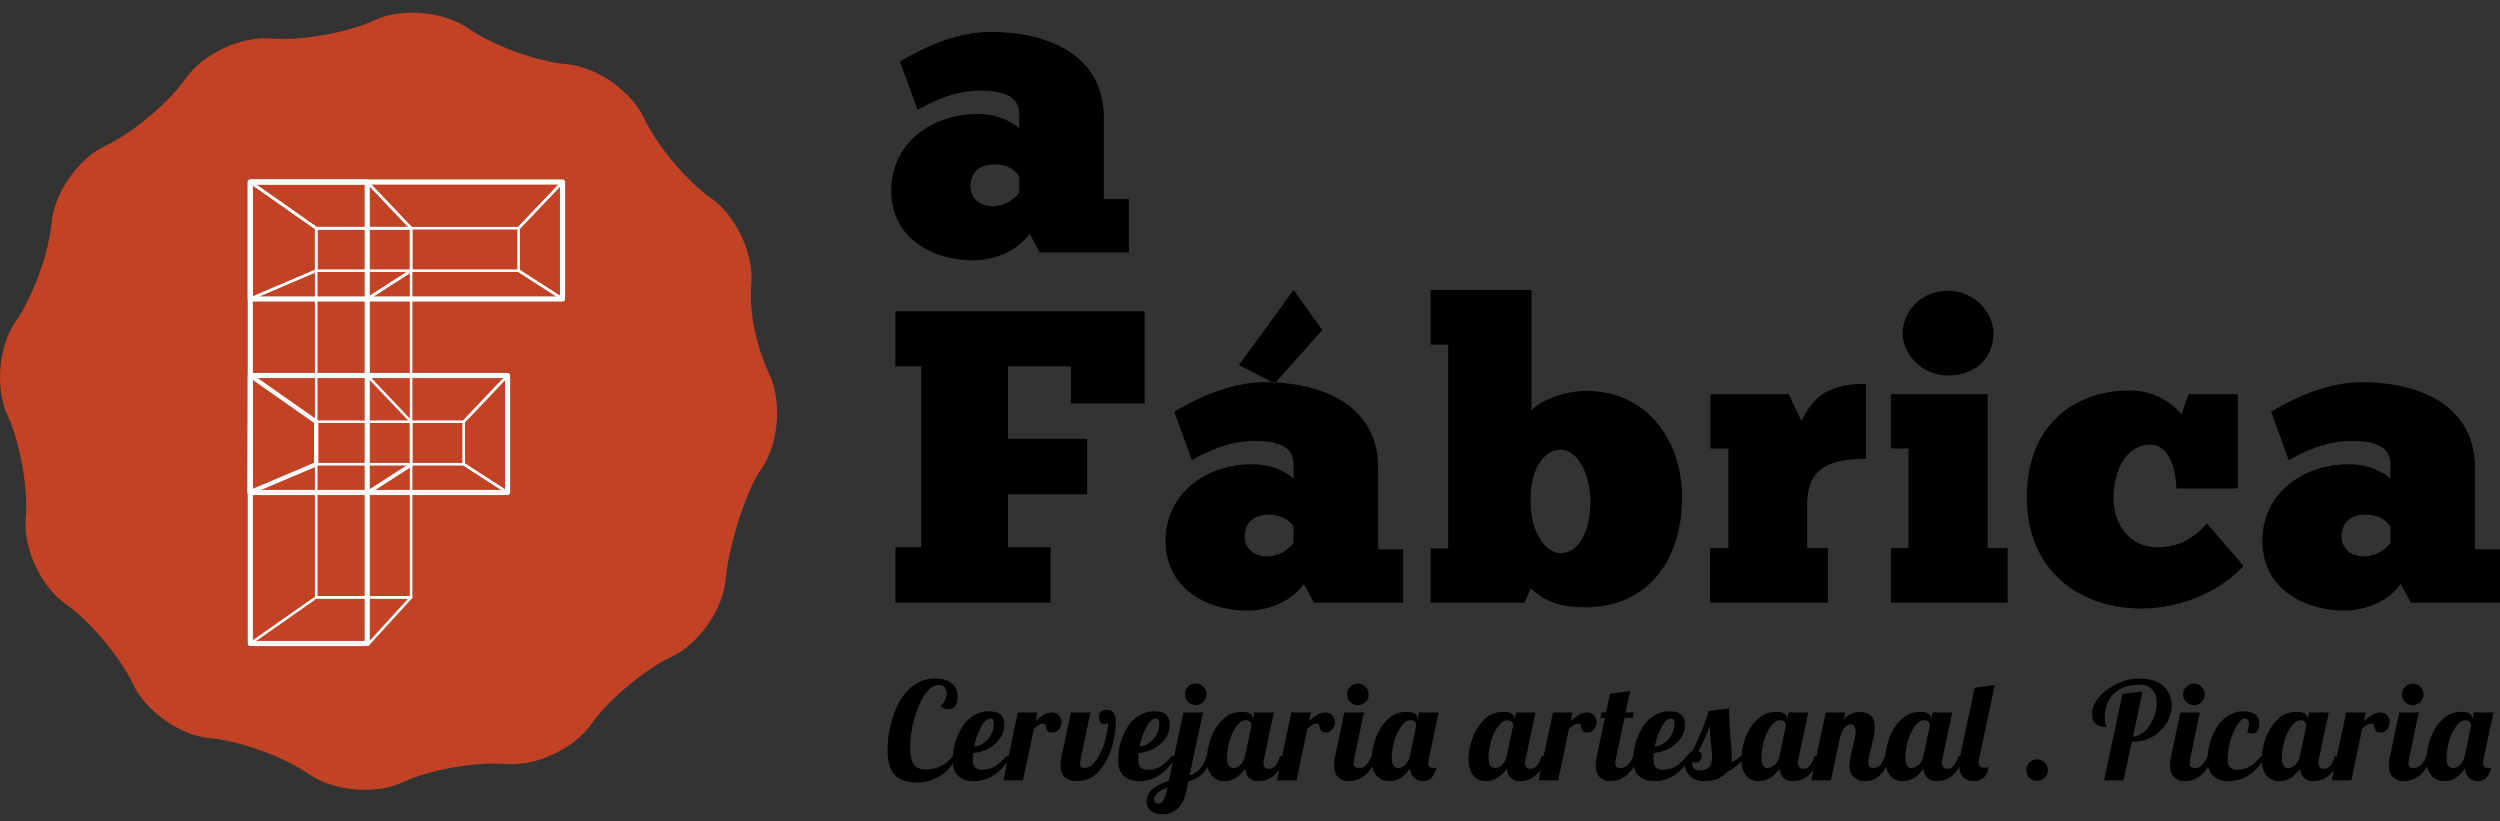 <?xml version="1.0" encoding="utf-8"?>
<!-- Generator: Adobe Illustrator 16.0.0, SVG Export Plug-In . SVG Version: 6.00 Build 0)  -->
<!DOCTYPE svg PUBLIC "-//W3C//DTD SVG 1.1//EN" "http://www.w3.org/Graphics/SVG/1.1/DTD/svg11.dtd">
<svg version="1.1" id="Layer_1" xmlns="http://www.w3.org/2000/svg" xmlns:xlink="http://www.w3.org/1999/xlink" x="0px" y="0px"
	 width="350px" height="115px" viewBox="-52.5 -33 350 115" enable-background="new -52.5 -33 350 115" xml:space="preserve">
<rect x="-52.5" y="-33" width="350" height="115" fill="#333333" stroke="none"/>
<g>
	<g>
		<path fill="#C14225" d="M49.083,48.147c-0.363,4.171-3.765,9.027-7.551,10.799c-3.797,1.768-8.864,6.024-11.257,9.45
			c-2.399,3.428-7.774,5.934-11.943,5.571c-4.168-0.364-10.68,0.783-14.47,2.556c-3.796,1.771-9.7,1.253-13.126-1.151
			c-3.428-2.399-9.644-4.656-13.813-5.022c-4.162-0.359-9.018-3.761-10.789-7.55c-1.771-3.789-6.026-8.854-9.453-11.253
			c-3.43-2.399-5.939-7.768-5.575-11.937c0.363-4.163-0.786-10.681-2.554-14.472c-1.766-3.793-1.255-9.701,1.146-13.126
			c2.397-3.431,4.656-9.643,5.017-13.812c0.363-4.166,3.763-9.027,7.554-10.796c3.793-1.768,8.859-6.02,11.253-9.445
			c2.399-3.431,7.769-5.936,11.942-5.573c4.168,0.364,10.678-0.786,14.473-2.556c3.79-1.766,9.697-1.256,13.123,1.143
			c3.423,2.399,9.637,4.657,13.808,5.016c4.172,0.364,9.029,3.761,10.801,7.554c1.77,3.794,6.02,8.863,9.45,11.257
			c3.425,2.397,5.937,7.773,5.571,11.94c-0.366,4.168,0.792,8.964,2.557,12.754c1.771,3.792,1.255,9.698-1.144,13.125
			C51.704,36.05,49.447,43.981,49.083,48.147z"/>
		<g>
			<g>
				<path fill="#FFFFFF" d="M19.93,4.9v-5.947c0-0.047,0.02-0.09,0.05-0.123l6.146-6.467c0.052-0.055,0.128-0.072,0.197-0.045
					c0.068,0.029,0.111,0.093,0.111,0.166V8.853c0,0.064-0.033,0.128-0.093,0.156c-0.059,0.033-0.127,0.03-0.18-0.008l-6.147-3.952
					C19.964,5.02,19.93,4.961,19.93,4.9z M20.291-0.974V4.8l5.787,3.722V-7.063L20.291-0.974z"/>
			</g>
			<g>
				<path fill="#FFFFFF" d="M-17.733,8.854c0,0,0,0,0-0.003l0.093-16.368c0.002-0.066,0.039-0.126,0.097-0.156
					c0.062-0.035,0.133-0.027,0.186,0.01l9.229,6.47c0.045,0.031,0.073,0.088,0.073,0.147v5.947c0,0.07-0.042,0.138-0.11,0.165
					l-9.316,3.954c-0.059,0.023-0.122,0.02-0.171-0.017C-17.705,8.969-17.733,8.913-17.733,8.854z M-17.28-7.171l-0.092,15.752
					l8.961-3.803v-5.73L-17.28-7.171z"/>
			</g>
			<g>
				<path fill="#FFFFFF" d="M-17.815,57.094V-7.516c0-0.196,0.163-0.357,0.361-0.357h16.367c0.199,0,0.361,0.163,0.361,0.357v64.609
					c0,0.198-0.162,0.357-0.361,0.357h-16.367C-17.653,57.451-17.815,57.292-17.815,57.094z M-17.094-7.154v63.888h15.647V-7.154
					H-17.094z"/>
			</g>
			<g>
				<path fill="#FFFFFF" d="M-17.641,8.854c0-0.07,0.042-0.137,0.11-0.165l9.227-3.955c0.021-0.011,0.045-0.017,0.07-0.017h13.29
					c0.079,0,0.151,0.053,0.173,0.128c0.021,0.079-0.01,0.162-0.076,0.204l-6.145,3.952C-1.02,9.026-1.054,9.032-1.087,9.032
					h-16.372c-0.086,0-0.162-0.059-0.177-0.143C-17.637,8.876-17.641,8.861-17.641,8.854z M-8.196,5.079l-8.387,3.595h15.441
					l5.587-3.595H-8.196z"/>
			</g>
			<g>
				<path fill="#FFFFFF" d="M-17.636,57.094c0-0.059,0.027-0.111,0.078-0.15l9.222-6.465c0.03-0.02,0.065-0.033,0.103-0.033h13.29
					c0.071,0,0.135,0.041,0.165,0.111c0.029,0.066,0.015,0.144-0.034,0.193l-6.035,6.61c-0.035,0.035-0.083,0.056-0.132,0.056
					l-16.475-0.144c-0.081,0-0.149-0.051-0.173-0.126C-17.633,57.127-17.636,57.107-17.636,57.094z M-8.176,50.805l-8.709,6.11
					l15.83,0.14l5.693-6.25H-8.176z"/>
			</g>
			<g>
				<path fill="#FFFFFF" d="M-17.636-7.516c0-0.017,0.001-0.033,0.008-0.053c0.024-0.074,0.092-0.125,0.173-0.125h16.367
					c0.051,0,0.096,0.021,0.131,0.057L5.189-1.17c0.049,0.05,0.063,0.127,0.034,0.196C5.192-0.91,5.129-0.866,5.058-0.866h-13.29
					c-0.038,0-0.073-0.013-0.103-0.031l-9.222-6.467C-17.609-7.402-17.636-7.457-17.636-7.516z M-1.166-7.333h-15.719l8.711,6.104
					H4.638L-1.166-7.333z"/>
			</g>
			<g>
				<path fill="#FFFFFF" d="M-8.411,50.626V-1.046c0-0.1,0.08-0.181,0.178-0.181h13.29c0.098,0,0.18,0.083,0.18,0.181v51.672
					c0,0.098-0.082,0.179-0.18,0.179h-13.29C-8.332,50.805-8.411,50.724-8.411,50.626z M-8.054-0.867v51.31H4.877v-51.31H-8.054z"/>
			</g>
			<g>
				<path fill="#FFFFFF" d="M-17.641-7.516c0-0.017,0.005-0.033,0.009-0.053c0.022-0.074,0.091-0.125,0.173-0.125h43.715
					c0.069,0,0.137,0.042,0.165,0.11c0.028,0.063,0.014,0.138-0.035,0.193l-6.145,6.464c-0.032,0.038-0.08,0.059-0.128,0.059H-8.233
					c-0.038,0-0.073-0.012-0.103-0.031l-9.226-6.467C-17.612-7.402-17.641-7.457-17.641-7.516z M25.838-7.333h-42.726l8.711,6.104
					h28.208L25.838-7.333z"/>
			</g>
			<g>
				<path fill="#FFFFFF" d="M-1.267,8.854v-16.37c0-0.072,0.045-0.137,0.111-0.166c0.071-0.028,0.149-0.01,0.2,0.045L5.189-1.17
					C5.22-1.137,5.238-1.094,5.238-1.047V4.9c0,0.062-0.03,0.12-0.083,0.15l-6.145,3.951C-1.046,9.04-1.115,9.043-1.173,9.01
					C-1.231,8.981-1.267,8.917-1.267,8.854z M-0.907-7.063V8.522L4.877,4.8v-5.774L-0.907-7.063z"/>
			</g>
			<g>
				<path fill="#FFFFFF" d="M-1.267,8.854c0-0.062,0.029-0.117,0.084-0.153L4.96,4.75C4.99,4.73,5.024,4.72,5.058,4.72h15.055
					c0.034,0,0.068,0.011,0.097,0.03l6.146,3.952c0.066,0.044,0.095,0.125,0.074,0.202c-0.023,0.081-0.094,0.128-0.172,0.128H-1.087
					c-0.081,0-0.151-0.047-0.172-0.128C-1.264,8.884-1.267,8.867-1.267,8.854z M5.111,5.079l-5.587,3.595h26.12L20.06,5.079H5.111z"
					/>
			</g>
			<g>
				<path fill="#FFFFFF" d="M-17.856,35.946v-0.003l0.094-16.37c0-0.111,0.065-0.214,0.163-0.266
					c0.102-0.056,0.222-0.047,0.314,0.021l9.226,6.466c0.08,0.059,0.13,0.151,0.13,0.251v5.946c0,0.12-0.073,0.229-0.186,0.276
					l-9.32,3.957c-0.093,0.039-0.201,0.031-0.288-0.028C-17.804,36.143-17.856,36.047-17.856,35.946z M-17.159,20.158l-0.089,15.332
					l8.713-3.697v-5.589L-17.159,20.158z"/>
			</g>
			<g>
				<path fill="#FFFFFF" d="M-17.641,35.946c0-0.07,0.042-0.137,0.11-0.166l9.227-3.955c0.021-0.01,0.045-0.016,0.07-0.016h13.29
					c0.079,0,0.151,0.05,0.173,0.13c0.021,0.078-0.01,0.158-0.076,0.204l-6.145,3.955c-0.029,0.017-0.063,0.028-0.096,0.028h-16.372
					c-0.086,0-0.16-0.061-0.177-0.142C-17.637,35.969-17.641,35.958-17.641,35.946z M-8.196,32.172l-8.387,3.594h15.441l5.587-3.594
					H-8.196z"/>
			</g>
			<g>
				<path fill="#FFFFFF" d="M-1.017,35.946c0-0.062,0.03-0.12,0.082-0.152l6.146-3.955c0.027-0.017,0.062-0.029,0.097-0.029h7.106
					c0.033,0,0.069,0.013,0.095,0.029l6.147,3.955c0.066,0.045,0.099,0.125,0.075,0.201c-0.022,0.078-0.093,0.131-0.174,0.131
					H-0.837c-0.08,0-0.152-0.053-0.171-0.131C-1.015,35.98-1.017,35.964-1.017,35.946z M5.36,32.172l-5.586,3.594h18.173
					l-5.585-3.594H5.36z"/>
			</g>
			<g>
				<path fill="#FFFFFF" d="M-17.636,19.576c0-0.02,0.001-0.036,0.008-0.056c0.024-0.075,0.092-0.125,0.173-0.125h36.013
					c0.071,0,0.137,0.044,0.165,0.109c0.03,0.069,0.016,0.146-0.034,0.195l-6.146,6.473c-0.032,0.029-0.079,0.051-0.129,0.051
					H-8.233c-0.038,0-0.073-0.011-0.103-0.028l-9.224-6.471C-17.609,19.689-17.636,19.631-17.636,19.576z M18.14,19.757h-35.025
					l8.711,6.104h20.512L18.14,19.757z"/>
			</g>
			<g>
				<path fill="#FFFFFF" d="M12.234,31.993v-5.946c0-0.047,0.018-0.092,0.047-0.125l6.146-6.465
					c0.052-0.056,0.129-0.072,0.197-0.044c0.067,0.029,0.112,0.091,0.112,0.167l0.002,16.367c0,0.064-0.038,0.125-0.095,0.156
					c-0.057,0.03-0.127,0.028-0.183-0.006l-6.143-3.955C12.265,32.108,12.234,32.052,12.234,31.993z M12.594,26.117v5.776
					l5.785,3.722V20.031L12.594,26.117z"/>
			</g>
			<g>
				<path fill="#FFFFFF" d="M-1.267,35.94V19.576c0-0.072,0.045-0.14,0.111-0.167c0.071-0.029,0.149-0.012,0.2,0.041l6.144,6.469
					c0.032,0.029,0.05,0.077,0.05,0.123v5.943c0,0.059-0.033,0.117-0.086,0.151l-6.143,3.954c-0.057,0.039-0.125,0.039-0.184,0.011
					C-1.231,36.068-1.267,36.007-1.267,35.94z M-0.907,20.026v15.586l5.784-3.722v-5.773L-0.907,20.026z"/>
			</g>
			<g>
				<path fill="#FFFFFF" d="M-17.815,35.946v-16.37c0-0.199,0.163-0.363,0.361-0.363h36.013c0.199,0,0.36,0.164,0.36,0.363v16.37
					c0,0.197-0.161,0.36-0.36,0.36h-36.013C-17.653,36.306-17.815,36.143-17.815,35.946z M-17.094,19.933v15.653h35.293V19.933
					H-17.094z"/>
			</g>
			<g>
				<path fill="#FFFFFF" d="M-17.822,8.854v-16.37c0-0.2,0.164-0.36,0.363-0.36h43.715c0.199,0,0.357,0.16,0.357,0.36V8.853
					c0,0.195-0.158,0.36-0.357,0.36h-43.715C-17.658,9.214-17.822,9.048-17.822,8.854z M-17.099-7.155v15.65h42.995v-15.65H-17.099z
					"/>
			</g>
		</g>
	</g>
	<g>
		<path d="M73.501-24.39c2.334-1.401,7.353-4.146,12.723-4.146c7.004,0,15.815,2.627,15.815,12.024v11.378h3.503v7.472h-12.49
			l-1.399-2.627c-2.16,2.976-5.776,3.735-7.881,3.735c-5.544,0-11.496-2.977-11.496-9.747c0-6.596,5.544-10.737,12.14-10.737
			c3.444,0,5.485,1.69,5.778,2.042v-2.042c0-2.627-2.393-3.27-5.544-3.27c-3.446,0-6.48,1.46-8.697,2.684L73.501-24.39z
			 M90.192-8.281c-0.176-0.293-0.993-1.694-3.445-1.694c-2.334,0-3.385,1.284-3.385,3.094c0,1.634,1.344,2.741,3.095,2.741
			s3.21-1.05,3.735-1.924V-8.281z"/>
		<path d="M107.759,10.579v12.898H97.43v-5.195h-8.813v10.156h11.089v7.764H88.617v7.41h5.952v7.763H72.858v-7.763h3.618V18.283
			h-3.618v-7.705H107.759L107.759,10.579z"/>
		<path d="M111.905,24.643c2.334-1.4,7.353-4.143,12.723-4.143c7.002,0,15.816,2.625,15.816,12.023v11.381h3.502v7.47h-12.492
			l-1.398-2.626c-2.161,2.978-5.779,3.736-7.879,3.736c-5.544,0-11.497-2.977-11.497-9.749c0-6.593,5.544-10.739,12.14-10.739
			c3.442,0,5.485,1.694,5.778,2.045v-2.045c0-2.625-2.395-3.264-5.544-3.264c-3.444,0-6.479,1.456-8.696,2.681L111.905,24.643z
			 M128.595,7.602l-7.646,10.507l5.019,2.567l6.654-7.471L128.595,7.602z M128.595,40.752c-0.176-0.291-0.99-1.694-3.443-1.694
			c-2.334,0-3.385,1.285-3.385,3.094c0,1.635,1.343,2.743,3.092,2.743c1.754,0,3.212-1.05,3.736-1.927V40.752z"/>
		<path d="M147.798,43.787h2.454V15.246h-2.454V7.6h14.125v16.868c1.282-1.516,4.787-2.744,7.646-2.744
			c8.871,0,13.598,7.471,13.422,15.293c-0.173,8.985-5.251,14.998-13.48,14.998c-4.436,0-6.07-1.224-7.705-2.626l-0.875,1.985
			h-13.133L147.798,43.787L147.798,43.787z M165.949,29.954c-2.278,0-4.378,2.863-4.145,7.471c0,3.966,1.982,7.002,4.203,7.002
			c2.451,0,4.141-2.86,4.141-7.295C170.148,33.63,168.515,29.954,165.949,29.954z"/>
		<path d="M186.902,51.374v-7.646h2.569V29.781h-2.511V22.19h10.974l1.751,3.735c1.518-2.801,3.035-5.192,9.048-5.192v10.503
			c-5.254,0-8.23,1.343-8.23,6.479v6.013h2.918v7.646H186.902L186.902,51.374z"/>
		<path d="M212.232,51.374v-7.646h2.451V29.781h-2.451V22.19h13.54v21.539h2.801v7.646H212.232L212.232,51.374z M220.172,7.719
			c4.022,0,6.418,3.267,6.418,5.955c0,3.208-2.278,5.893-6.418,5.893c-3.677,0-6.303-3.094-6.303-5.893
			C213.869,10.985,216.083,7.719,220.172,7.719z"/>
		<path d="M252.21,35.381c-0.117-2.799-0.993-6.125-3.677-6.125c-3.443,0-5.134,3.674-5.134,7.469c0,3.796,2.273,6.827,6.01,6.886
			c3.092,0.059,5.137-1.225,7.062-3.326l5.134,5.952c-2.739,2.978-7.993,5.954-14.297,5.954c-8.579,0-16.049-5.195-16.049-15.583
			c0-10.329,6.887-14.941,14.355-14.941c3.971,0,6.306,2.16,7.297,3.329l0.993-2.804h6.882v13.189H252.21z"/>
		<path d="M265.462,24.643c2.336-1.4,7.352-4.143,12.72-4.143c7.006,0,15.817,2.625,15.817,12.023v11.381h3.501v7.47h-12.488
			l-1.399-2.626c-2.161,2.978-5.779,3.736-7.881,3.736c-5.544,0-11.498-2.977-11.498-9.749c0-6.593,5.547-10.739,12.14-10.739
			c3.443,0,5.485,1.694,5.778,2.045v-2.045c0-2.625-2.394-3.264-5.544-3.264c-3.442,0-6.479,1.456-8.696,2.681L265.462,24.643z
			 M282.151,40.752c-0.176-0.291-0.99-1.694-3.442-1.694c-2.336,0-3.388,1.285-3.388,3.094c0,1.635,1.345,2.743,3.095,2.743
			c1.751,0,3.211-1.05,3.735-1.927V40.752z"/>
		<path d="M81.569,64.541c0,1.167-0.445,1.752-1.336,1.752c-0.446,0-0.804-0.162-1.076-0.494c0.229-0.12,0.431-0.352,0.607-0.691
			c0.176-0.344,0.265-0.681,0.265-1.016c0-0.341-0.089-0.625-0.265-0.856c-0.177-0.232-0.459-0.347-0.845-0.347
			c-0.388,0-0.745,0.132-1.074,0.388c-0.332,0.26-0.644,0.614-0.934,1.057c-0.589,0.89-1.067,2.028-1.438,3.416
			c-0.371,1.387-0.556,2.643-0.556,3.772s0.165,1.945,0.497,2.45c0.33,0.505,0.897,0.756,1.701,0.756
			c1.583,0,2.846-0.633,3.786-1.902l0.436,0.195c-0.606,1.534-1.759,2.598-3.46,3.191c-0.669,0.234-1.323,0.352-1.968,0.352
			c-0.017,0-0.034,0-0.056,0c-1.403-0.011-2.437-0.378-3.099-1.095c-0.661-0.718-0.991-1.871-0.991-3.46s0.264-3.18,0.788-4.76
			c0.612-1.871,1.515-3.265,2.708-4.195c0.916-0.706,1.961-1.061,3.137-1.061c1.473,0,2.446,0.463,2.923,1.386
			C81.485,63.701,81.569,64.089,81.569,64.541z"/>
		<path d="M89.072,72.845c-1.423,2.344-3.165,3.516-5.224,3.516c-0.903,0-1.624-0.234-2.162-0.701
			c-0.537-0.469-0.806-1.238-0.806-2.313c0-1.448,0.368-2.849,1.103-4.203c0.564-1.034,1.331-1.77,2.302-2.212
			c0.5-0.234,1.02-0.352,1.557-0.352c0.879,0,1.477,0.165,1.792,0.498c0.314,0.328,0.473,0.773,0.473,1.324
			c0,1.083-0.436,1.999-1.309,2.763c-0.871,0.756-1.895,1.169-3.063,1.247c-0.03,0.356-0.046,0.61-0.046,0.762
			c0,0.647,0.114,1.074,0.343,1.282c0.23,0.207,0.55,0.311,0.966,0.311c0.729,0,1.343-0.162,1.842-0.489
			c0.498-0.325,1.025-0.806,1.581-1.432L89.072,72.845L89.072,72.845z M86.641,68.27c0-0.459-0.157-0.688-0.473-0.688
			c-0.464,0.014-0.913,0.424-1.345,1.229c-0.432,0.805-0.744,1.704-0.938,2.688c0.729-0.05,1.372-0.391,1.927-1.022
			C86.365,69.845,86.641,69.111,86.641,68.27z"/>
		<path d="M87.983,76.247l2.015-9.499h2.735l-0.239,1.177c0.316-0.275,0.664-0.545,1.044-0.799c0.38-0.256,0.792-0.381,1.234-0.381
			c0.441,0,0.773,0.146,0.996,0.437c0.223,0.292,0.334,0.567,0.334,0.837c0,0.456-0.122,0.829-0.366,1.112
			c-0.244,0.281-0.54,0.428-0.887,0.428s-0.575-0.079-0.686-0.237c-0.112-0.158-0.181-0.319-0.205-0.483
			c-0.025-0.163-0.057-0.293-0.097-0.39c-0.042-0.094-0.124-0.144-0.256-0.144c-0.259,0-0.487,0.059-0.685,0.183
			c-0.198,0.116-0.423,0.302-0.677,0.541l-1.523,7.219H87.983z"/>
		<path d="M98.698,73.894c0,0.418,0.217,0.629,0.649,0.629c0.589,0,1.147-0.395,1.68-1.188c0.718-1.056,1.216-2.379,1.494-3.969
			c0.073-0.448,0.11-0.843,0.11-1.188c-0.029,0.069-0.12,0.114-0.268,0.139l-0.196,0.037c-0.056,0.005-0.101,0.011-0.139,0.011
			c-0.224,0-0.395-0.108-0.512-0.321c-0.117-0.215-0.176-0.447-0.176-0.7c0-0.254,0.096-0.479,0.287-0.679
			c0.191-0.198,0.446-0.299,0.761-0.299c0.503,0,0.847,0.162,1.04,0.479c0.192,0.319,0.288,0.722,0.288,1.207
			c0,0.488-0.042,1.035-0.13,1.642c-0.087,0.61-0.223,1.221-0.408,1.842c-0.413,1.394-1.03,2.541-1.851,3.457
			c-0.819,0.914-1.83,1.367-3.029,1.367c-0.718,0-1.286-0.182-1.701-0.547c-0.418-0.367-0.627-0.925-0.627-1.689
			c0-0.318,0.031-0.622,0.091-0.918l1.366-6.459h2.735L98.8,73.204C98.731,73.507,98.698,73.737,98.698,73.894z"/>
		<path d="M112.233,72.845c-1.423,2.344-3.164,3.516-5.225,3.516c-0.902,0-1.624-0.234-2.161-0.701
			c-0.538-0.469-0.807-1.238-0.807-2.313c0-1.448,0.367-2.849,1.103-4.203c0.563-1.034,1.33-1.77,2.302-2.212
			c0.5-0.234,1.02-0.352,1.558-0.352c0.879,0,1.477,0.165,1.79,0.498c0.318,0.328,0.475,0.773,0.475,1.324
			c0,1.083-0.436,1.999-1.309,2.763c-0.87,0.756-1.893,1.169-3.063,1.247c-0.03,0.356-0.047,0.61-0.047,0.762
			c0,0.647,0.115,1.074,0.345,1.282c0.229,0.207,0.549,0.311,0.964,0.311c0.729,0,1.346-0.162,1.843-0.489
			c0.499-0.325,1.025-0.806,1.581-1.432L112.233,72.845L112.233,72.845z M109.803,68.27c0-0.459-0.159-0.688-0.475-0.688
			c-0.463,0.014-0.913,0.424-1.346,1.229c-0.432,0.805-0.744,1.704-0.938,2.688c0.732-0.05,1.373-0.391,1.928-1.022
			C109.525,69.845,109.803,69.111,109.803,68.27z"/>
		<path d="M113.575,77.771c-0.24,1.22-0.723,2.099-1.447,2.634c-0.531,0.396-1.14,0.595-1.823,0.595
			c-0.682,0-1.233-0.153-1.651-0.458c-0.419-0.31-0.625-0.77-0.625-1.389c0-1.027,0.674-1.831,2.022-2.414
			c0.371-0.159,0.737-0.299,1.094-0.416l2.031-9.575h2.739l-1.884,8.813c0.588-0.197,1.068-0.49,1.439-0.877
			c0.371-0.39,0.691-1.005,0.964-1.839h0.799c-0.496,1.625-1.313,2.699-2.45,3.22c-0.315,0.149-0.619,0.261-0.917,0.334
			L113.575,77.771z M110.941,77.278c-1.245,0.432-1.866,0.974-1.866,1.615c0,0.254,0.12,0.44,0.361,0.564
			c0.08,0.035,0.199,0.057,0.353,0.057c0.154,0,0.335-0.142,0.537-0.416c0.206-0.272,0.369-0.696,0.493-1.273L110.941,77.278z
			 M116.406,64.206c0,0.421-0.151,0.772-0.451,1.063c-0.3,0.288-0.657,0.433-1.071,0.433s-0.768-0.147-1.057-0.438
			c-0.29-0.29-0.437-0.645-0.437-1.058c0-0.416,0.145-0.773,0.43-1.071c0.289-0.302,0.644-0.449,1.063-0.449
			c0.421,0,0.779,0.149,1.077,0.444C116.258,63.428,116.406,63.784,116.406,64.206z"/>
		<path d="M127.508,72.845c-0.802,2.344-2.074,3.516-3.813,3.516c-1.12,0-1.741-0.581-1.865-1.744
			c-0.829,1.163-1.795,1.744-2.9,1.744c-1.104,0-1.853-0.542-2.251-1.624c-0.142-0.388-0.212-0.835-0.212-1.331
			c0-0.498,0.042-0.996,0.129-1.493c0.088-0.498,0.22-0.996,0.399-1.492c0.396-1.087,0.962-1.988,1.697-2.7
			c0.737-0.711,1.625-1.065,2.663-1.065c0.546,0,0.937,0.091,1.178,0.272c0.242,0.181,0.364,0.412,0.364,0.691v0.137l0.203-1.01
			h2.736l-1.363,6.459c-0.058,0.218-0.084,0.422-0.084,0.611c0,0.544,0.26,0.814,0.778,0.814c0.674,0,1.188-0.594,1.54-1.788h0.8
			V72.845z M122.722,68.559c0-0.117-0.055-0.268-0.164-0.452c-0.108-0.182-0.339-0.271-0.691-0.271
			c-0.351,0-0.695,0.189-1.028,0.564c-0.805,0.91-1.309,2.216-1.515,3.915c-0.029,0.262-0.047,0.535-0.047,0.828
			c0,0.562,0.119,0.954,0.354,1.178c0.137,0.137,0.307,0.204,0.509,0.204c0.378,0,0.721-0.151,1.031-0.452
			c0.309-0.299,0.523-0.709,0.641-1.227L122.722,68.559z"/>
		<path d="M126.271,76.247l2.014-9.499h2.737l-0.24,1.177c0.315-0.275,0.662-0.545,1.043-0.799c0.38-0.256,0.791-0.381,1.233-0.381
			s0.773,0.146,0.996,0.437c0.225,0.292,0.335,0.567,0.335,0.837c0,0.456-0.121,0.829-0.365,1.112
			c-0.246,0.281-0.541,0.428-0.886,0.428c-0.348,0-0.576-0.079-0.688-0.237c-0.111-0.158-0.178-0.319-0.202-0.483
			c-0.026-0.163-0.059-0.293-0.098-0.39c-0.04-0.094-0.125-0.144-0.255-0.144c-0.263,0-0.488,0.059-0.688,0.183
			c-0.198,0.116-0.425,0.302-0.679,0.541l-1.521,7.219H126.271z"/>
		<path d="M140.298,72.845c-0.817,2.344-2.182,3.516-4.09,3.516c-0.501,0-0.952-0.179-1.347-0.536
			c-0.39-0.362-0.585-0.938-0.585-1.735c0-0.363,0.049-0.773,0.148-1.244l1.29-6.097h2.736l-1.363,6.458
			c-0.05,0.226-0.072,0.45-0.072,0.676c0,0.43,0.254,0.641,0.767,0.641c0.371,0,0.718-0.16,1.035-0.485
			c0.318-0.322,0.547-0.72,0.682-1.194h0.799V72.845z M139.12,64.224c0,0.423-0.148,0.773-0.449,1.061
			c-0.303,0.287-0.659,0.434-1.075,0.434c-0.419,0-0.772-0.146-1.063-0.439c-0.291-0.29-0.435-0.642-0.435-1.055
			c0-0.415,0.142-0.772,0.431-1.071c0.289-0.301,0.644-0.45,1.067-0.45c0.423,0,0.782,0.149,1.081,0.443
			C138.973,63.442,139.12,63.803,139.12,64.224z"/>
		<path d="M144.899,74.597c-0.787,1.176-1.743,1.762-2.869,1.762c-1.125,0-1.887-0.541-2.282-1.625
			c-0.141-0.387-0.213-0.834-0.213-1.331s0.043-0.996,0.131-1.493c0.087-0.496,0.219-0.996,0.399-1.492
			c0.396-1.086,0.961-1.986,1.699-2.698c0.736-0.712,1.621-1.065,2.66-1.065c0.545,0,0.938,0.089,1.18,0.273
			c0.239,0.181,0.36,0.412,0.36,0.69v0.138l0.206-1.01h2.737l-1.364,6.458c-0.056,0.216-0.085,0.439-0.085,0.667
			c0,0.434,0.26,0.649,0.778,0.649c0.167,0,0.307-0.029,0.419-0.085c-0.267,0.712-0.493,1.172-0.68,1.386
			c-0.328,0.356-0.743,0.535-1.247,0.535s-0.915-0.151-1.239-0.456C145.171,75.594,144.973,75.16,144.899,74.597z M145.788,68.559
			c0-0.117-0.055-0.268-0.162-0.452c-0.109-0.182-0.339-0.271-0.689-0.271c-0.354,0-0.697,0.189-1.032,0.564
			c-0.804,0.91-1.309,2.216-1.511,3.915c-0.029,0.262-0.046,0.535-0.046,0.828c0,0.562,0.115,0.954,0.353,1.178
			c0.136,0.137,0.306,0.204,0.51,0.204c0.376,0,0.721-0.151,1.029-0.452c0.31-0.299,0.523-0.709,0.641-1.227L145.788,68.559z"/>
		<path d="M164.136,72.845c-0.804,2.344-2.076,3.516-3.812,3.516c-1.121,0-1.742-0.581-1.868-1.744
			c-0.828,1.163-1.795,1.744-2.9,1.744c-1.102,0-1.853-0.542-2.249-1.624c-0.144-0.388-0.213-0.835-0.213-1.331
			c0-0.498,0.043-0.996,0.128-1.493c0.088-0.498,0.221-0.996,0.4-1.492c0.394-1.087,0.962-1.988,1.696-2.7
			c0.737-0.711,1.624-1.065,2.665-1.065c0.544,0,0.938,0.091,1.179,0.272c0.24,0.181,0.361,0.412,0.361,0.691v0.137l0.204-1.01
			h2.737l-1.365,6.459c-0.056,0.218-0.085,0.422-0.085,0.611c0,0.544,0.261,0.814,0.778,0.814c0.674,0,1.189-0.594,1.542-1.788
			h0.801V72.845z M159.35,68.559c0-0.117-0.057-0.268-0.164-0.452c-0.108-0.182-0.34-0.271-0.691-0.271s-0.696,0.189-1.029,0.564
			c-0.806,0.91-1.309,2.216-1.514,3.915c-0.029,0.262-0.047,0.535-0.047,0.828c0,0.562,0.117,0.954,0.352,1.178
			c0.137,0.137,0.306,0.204,0.513,0.204c0.375,0,0.72-0.151,1.028-0.452c0.307-0.299,0.522-0.709,0.64-1.227L159.35,68.559z"/>
		<path d="M162.899,76.247l2.012-9.499h2.74l-0.24,1.177c0.314-0.275,0.661-0.545,1.041-0.799c0.38-0.256,0.792-0.381,1.233-0.381
			c0.445,0,0.777,0.146,0.999,0.437c0.222,0.292,0.333,0.567,0.333,0.837c0,0.456-0.121,0.829-0.364,1.112
			c-0.245,0.281-0.541,0.428-0.887,0.428c-0.348,0-0.575-0.079-0.687-0.237c-0.11-0.158-0.179-0.319-0.202-0.483
			c-0.025-0.163-0.059-0.293-0.097-0.39c-0.042-0.094-0.128-0.144-0.257-0.144c-0.259,0-0.488,0.059-0.687,0.183
			c-0.197,0.116-0.424,0.302-0.678,0.541l-1.52,7.219H162.899z"/>
		<path d="M176.926,72.845c-0.817,2.344-2.182,3.516-4.09,3.516c-0.504,0-0.952-0.179-1.348-0.536
			c-0.389-0.362-0.585-0.938-0.585-1.735c0-0.363,0.049-0.773,0.149-1.244l1.143-5.335h-0.634l0.158-0.762h0.625l0.573-2.626
			l2.811-0.382l-0.651,3.008h1.143l-0.147,0.762h-1.142l-1.216,5.696c-0.048,0.226-0.074,0.45-0.074,0.676
			c0,0.43,0.258,0.641,0.769,0.641c0.371,0,0.717-0.16,1.035-0.485c0.318-0.322,0.547-0.72,0.681-1.194h0.801V72.845z"/>
		<path d="M184.354,72.845c-1.423,2.344-3.161,3.516-5.224,3.516c-0.901,0-1.624-0.234-2.162-0.701
			c-0.536-0.469-0.807-1.238-0.807-2.313c0-1.448,0.37-2.849,1.105-4.203c0.561-1.034,1.331-1.77,2.299-2.212
			c0.502-0.234,1.021-0.352,1.56-0.352c0.879,0,1.477,0.165,1.794,0.498c0.313,0.328,0.472,0.773,0.472,1.324
			c0,1.083-0.436,1.999-1.309,2.763c-0.873,0.756-1.895,1.169-3.063,1.247c-0.03,0.356-0.045,0.61-0.045,0.762
			c0,0.647,0.114,1.074,0.344,1.282c0.225,0.207,0.55,0.311,0.965,0.311c0.729,0,1.341-0.162,1.839-0.489
			c0.5-0.325,1.027-0.806,1.581-1.432L184.354,72.845L184.354,72.845z M181.923,68.27c0-0.459-0.154-0.688-0.472-0.688
			c-0.466,0.014-0.915,0.424-1.343,1.229c-0.437,0.805-0.748,1.704-0.938,2.688c0.726-0.05,1.37-0.391,1.927-1.022
			C181.648,69.845,181.923,69.111,181.923,68.27z"/>
		<path d="M192.043,72.845c-0.784,0.915-1.752,1.707-2.901,2.374c-0.72,0.762-1.715,1.142-2.988,1.142
			c-0.894,0-1.577-0.243-2.056-0.729c-0.477-0.485-0.72-1.002-0.72-1.549c0-0.55,0.104-0.971,0.315-1.275
			c0.211-0.304,0.445-0.516,0.697-0.642c0.891-1.596,1.669-3.471,2.339-5.633l2.81-0.371c0.05,1.188,0.101,2.182,0.149,2.979
			l0.234,3.017c0.024,0.296,0.034,0.591,0.034,0.882c0,0.288-0.024,0.541-0.075,0.757c0.56-0.322,1.013-0.638,1.364-0.954h0.797
			V72.845z M185.38,74.858c1.216,0,1.819-0.588,1.819-1.766c0-0.326-0.025-0.712-0.072-1.158l-0.111-1.085
			c-0.07-0.692-0.129-1.447-0.176-2.255c-0.324,1.038-0.835,2.233-1.541,3.591c0.291,0.137,0.436,0.338,0.436,0.605
			c0,0.271-0.075,0.503-0.229,0.698c-0.149,0.195-0.354,0.293-0.611,0.293s-0.427-0.084-0.505-0.252
			C184.391,74.415,184.719,74.858,185.38,74.858z"/>
		<path d="M202.322,72.845c-0.807,2.344-2.076,3.516-3.814,3.516c-1.121,0-1.741-0.581-1.863-1.744
			c-0.832,1.163-1.797,1.744-2.902,1.744c-1.102,0-1.853-0.542-2.249-1.624c-0.14-0.388-0.215-0.835-0.215-1.331
			c0-0.498,0.045-0.996,0.136-1.493c0.084-0.498,0.216-0.996,0.395-1.492c0.396-1.087,0.963-1.988,1.699-2.7
			c0.735-0.711,1.621-1.065,2.662-1.065c0.544,0,0.938,0.091,1.178,0.272c0.239,0.181,0.362,0.412,0.362,0.691v0.137l0.204-1.01
			h2.736l-1.364,6.459c-0.053,0.218-0.083,0.422-0.083,0.611c0,0.544,0.259,0.814,0.781,0.814c0.672,0,1.188-0.594,1.54-1.788h0.798
			V72.845z M197.534,68.559c0-0.117-0.055-0.268-0.16-0.452c-0.109-0.182-0.341-0.271-0.692-0.271s-0.696,0.189-1.029,0.564
			c-0.805,0.91-1.309,2.216-1.514,3.915c-0.029,0.262-0.046,0.535-0.046,0.828c0,0.562,0.117,0.954,0.354,1.178
			c0.134,0.137,0.304,0.204,0.506,0.204c0.38,0,0.72-0.151,1.029-0.452c0.312-0.299,0.525-0.709,0.643-1.227L197.534,68.559z"/>
		<path d="M209.048,73.706c0,0.547,0.231,0.816,0.694,0.816c0.427,0,0.755-0.137,0.983-0.406c0.229-0.273,0.455-0.697,0.679-1.273
			h0.799c-0.737,2.131-1.732,3.294-2.991,3.48c-0.196,0.025-0.441,0.035-0.732,0.035c-0.293,0-0.576-0.062-0.861-0.184
			c-0.793-0.334-1.188-0.986-1.188-1.959c0-0.518,0.142-1.347,0.427-2.484c0.284-1.141,0.427-1.927,0.427-2.358
			c0-0.649-0.229-0.974-0.686-0.974c-0.457,0-0.867,0.363-1.225,1.086c-0.104,0.203-0.192,0.427-0.26,0.669l-1.289,6.094h-2.736
			l2.012-9.5h2.736l-0.205,0.983c0.621-0.702,1.359-1.054,2.22-1.054c0.605,0,1.109,0.166,1.513,0.5
			c0.401,0.335,0.604,0.828,0.604,1.484c0,0.655-0.105,1.397-0.316,2.229l-0.453,1.833
			C209.095,73.123,209.048,73.451,209.048,73.706z"/>
		<path d="M222.479,72.845c-0.805,2.344-2.073,3.516-3.815,3.516c-1.117,0-1.741-0.581-1.866-1.744
			c-0.826,1.163-1.795,1.744-2.896,1.744c-1.104,0-1.853-0.542-2.25-1.624c-0.145-0.388-0.213-0.835-0.213-1.331
			c0-0.498,0.045-0.996,0.129-1.493c0.091-0.498,0.221-0.996,0.398-1.492c0.396-1.087,0.963-1.988,1.698-2.7
			c0.735-0.711,1.625-1.065,2.662-1.065c0.547,0,0.938,0.091,1.177,0.272c0.243,0.181,0.366,0.412,0.366,0.691v0.137l0.2-1.01h2.737
			l-1.36,6.459c-0.056,0.218-0.085,0.422-0.085,0.611c0,0.544,0.261,0.814,0.778,0.814c0.677,0,1.187-0.594,1.541-1.788h0.799
			V72.845z M217.69,68.559c0-0.117-0.053-0.268-0.162-0.452c-0.107-0.182-0.339-0.271-0.69-0.271s-0.694,0.189-1.031,0.564
			c-0.804,0.91-1.309,2.216-1.512,3.915c-0.034,0.262-0.048,0.535-0.048,0.828c0,0.562,0.12,0.954,0.354,1.178
			c0.137,0.137,0.304,0.204,0.508,0.204c0.38,0,0.723-0.151,1.032-0.452c0.307-0.299,0.521-0.709,0.639-1.227L217.69,68.559z"/>
		<path d="M225.896,74.365c-0.048,0.645-0.271,1.136-0.667,1.476c-0.402,0.345-0.879,0.518-1.438,0.518
			c-0.557,0-1.033-0.182-1.426-0.544c-0.391-0.36-0.586-0.951-0.586-1.777c0-0.352,0.048-0.761,0.148-1.229l2.031-9.52l2.813-0.384
			l-2.185,10.267c-0.053,0.234-0.081,0.438-0.081,0.611c0,0.17,0.059,0.334,0.172,0.479c0.114,0.147,0.296,0.226,0.548,0.226
			S225.702,74.446,225.896,74.365z"/>
		<path d="M233.753,73.754c0.296,0.294,0.444,0.655,0.444,1.074c0,0.421-0.148,0.775-0.451,1.062
			c-0.296,0.287-0.652,0.434-1.063,0.434c-0.413,0-0.771-0.146-1.071-0.439c-0.293-0.285-0.438-0.64-0.438-1.056
			c0-0.413,0.146-0.771,0.438-1.074c0.295-0.299,0.652-0.449,1.071-0.449C233.098,73.308,233.455,73.455,233.753,73.754z"/>
		<path d="M242.072,76.247l2.578-12.09l2.813-0.368l-1.344,6.343c0.925-0.086,1.711-0.619,2.354-1.596
			c0.645-0.974,0.967-2.037,0.967-3.172c0-1.139-0.431-1.903-1.289-2.293c-0.298-0.135-0.652-0.205-1.065-0.205
			c-1.546,0-2.754,0.405-3.619,1.214c-0.866,0.813-1.3,1.948-1.3,3.408c0,0.513,0.072,0.901,0.215,1.162
			c0.027,0.051,0.044,0.091,0.044,0.129c-1.013,0-1.648-0.324-1.902-0.974c-0.085-0.234-0.129-0.525-0.129-0.874
			c0-0.636,0.201-1.25,0.598-1.841c0.397-0.589,0.915-1.116,1.546-1.571c1.439-1.016,2.924-1.523,4.443-1.523
			c1.523,0,2.661,0.36,3.423,1.077c0.761,0.717,1.142,1.604,1.142,2.664c0,0.605-0.126,1.211-0.378,1.815
			c-0.248,0.609-0.614,1.156-1.088,1.642c-1.066,1.09-2.405,1.634-4.019,1.634h-0.103l-1.161,5.419H242.072z"/>
		<path d="M257.33,72.845c-0.817,2.344-2.179,3.516-4.09,3.516c-0.503,0-0.952-0.179-1.344-0.536
			c-0.391-0.362-0.586-0.938-0.586-1.735c0-0.363,0.05-0.773,0.149-1.244l1.287-6.097h2.737l-1.364,6.458
			c-0.046,0.226-0.072,0.45-0.072,0.676c0,0.43,0.257,0.641,0.77,0.641c0.371,0,0.718-0.16,1.033-0.485
			c0.322-0.322,0.548-0.72,0.685-1.194h0.795V72.845z M256.153,64.224c0,0.423-0.149,0.773-0.451,1.061
			c-0.299,0.287-0.655,0.434-1.074,0.434c-0.418,0-0.772-0.146-1.063-0.439c-0.293-0.29-0.438-0.642-0.438-1.055
			c0-0.415,0.145-0.772,0.435-1.071c0.283-0.301,0.64-0.45,1.065-0.45c0.422,0,0.784,0.149,1.08,0.443
			C256.007,63.442,256.153,63.803,256.153,64.224z"/>
		<path d="M261.51,66.58c1.523,0,2.287,0.575,2.287,1.728c0,0.482-0.101,0.837-0.296,1.061c-0.199,0.226-0.422,0.34-0.671,0.34
			s-0.485-0.076-0.715-0.223c0.153-0.41,0.231-0.781,0.231-1.122c0-0.521-0.181-0.781-0.544-0.781c-0.359,0-0.742,0.328-1.144,0.983
			c-0.578,0.925-0.971,2.082-1.186,3.464c-0.064,0.409-0.096,0.866-0.096,1.36c0,0.917,0.438,1.373,1.309,1.373
			c0.73,0,1.343-0.16,1.839-0.488c0.501-0.325,1.031-0.805,1.585-1.432h0.647c-1.42,2.346-3.161,3.516-5.224,3.516
			c-0.9,0-1.623-0.234-2.159-0.699c-0.538-0.469-0.81-1.238-0.81-2.313c0-1.455,0.371-2.86,1.105-4.213
			c0.558-1.021,1.319-1.757,2.293-2.202C260.465,66.697,260.979,66.58,261.51,66.58z"/>
		<path d="M275.185,72.845c-0.801,2.344-2.073,3.516-3.814,3.516c-1.115,0-1.738-0.581-1.863-1.744
			c-0.829,1.163-1.794,1.744-2.899,1.744c-1.102,0-1.853-0.542-2.249-1.624c-0.142-0.388-0.21-0.835-0.21-1.331
			c0-0.498,0.04-0.996,0.128-1.493c0.087-0.498,0.219-0.996,0.397-1.492c0.396-1.087,0.964-1.988,1.698-2.7
			c0.738-0.711,1.624-1.065,2.664-1.065c0.545,0,0.937,0.091,1.177,0.272c0.239,0.181,0.364,0.412,0.364,0.691v0.137l0.203-1.01
			h2.737l-1.364,6.459c-0.056,0.218-0.081,0.422-0.081,0.611c0,0.544,0.257,0.814,0.778,0.814c0.673,0,1.186-0.594,1.54-1.788h0.794
			V72.845z M270.398,68.559c0-0.117-0.051-0.268-0.162-0.452c-0.106-0.182-0.338-0.271-0.688-0.271
			c-0.352,0-0.698,0.189-1.031,0.564c-0.805,0.91-1.309,2.216-1.517,3.915c-0.029,0.262-0.043,0.535-0.043,0.828
			c0,0.562,0.117,0.954,0.352,1.178c0.137,0.137,0.307,0.204,0.509,0.204c0.381,0,0.72-0.151,1.031-0.452
			c0.31-0.299,0.523-0.709,0.641-1.227L270.398,68.559z"/>
		<path d="M273.948,76.247l2.015-9.499h2.737l-0.242,1.177c0.314-0.275,0.664-0.545,1.046-0.799c0.38-0.256,0.79-0.381,1.233-0.381
			c0.442,0,0.775,0.146,0.997,0.437c0.221,0.292,0.332,0.567,0.332,0.837c0,0.456-0.122,0.829-0.369,1.112
			c-0.243,0.281-0.539,0.428-0.884,0.428c-0.346,0-0.574-0.079-0.686-0.237c-0.112-0.158-0.179-0.319-0.207-0.483
			c-0.023-0.163-0.056-0.293-0.098-0.39c-0.037-0.094-0.123-0.144-0.254-0.144c-0.258,0-0.489,0.059-0.687,0.183
			c-0.195,0.116-0.424,0.302-0.678,0.541l-1.521,7.219H273.948z"/>
		<path d="M287.978,72.845c-0.82,2.344-2.182,3.516-4.093,3.516c-0.503,0-0.949-0.179-1.344-0.536
			c-0.391-0.362-0.586-0.938-0.586-1.735c0-0.363,0.05-0.773,0.149-1.244l1.289-6.097h2.737l-1.367,6.458
			c-0.048,0.226-0.073,0.45-0.073,0.676c0,0.43,0.257,0.641,0.771,0.641c0.371,0,0.714-0.16,1.035-0.485
			c0.318-0.322,0.544-0.72,0.681-1.194h0.801V72.845z M286.797,64.224c0,0.423-0.148,0.773-0.447,1.061
			c-0.303,0.287-0.663,0.434-1.078,0.434c-0.416,0-0.773-0.146-1.063-0.439c-0.29-0.29-0.437-0.642-0.437-1.055
			c0-0.415,0.146-0.772,0.43-1.071c0.288-0.301,0.645-0.45,1.069-0.45s0.785,0.149,1.081,0.443
			C286.65,63.442,286.797,63.803,286.797,64.224z"/>
		<path d="M292.576,74.597c-0.784,1.176-1.741,1.762-2.869,1.762c-1.124,0-1.886-0.541-2.282-1.625
			c-0.144-0.387-0.212-0.834-0.212-1.331s0.042-0.996,0.129-1.493c0.09-0.496,0.22-0.996,0.398-1.492
			c0.396-1.086,0.963-1.986,1.699-2.698c0.734-0.712,1.624-1.065,2.66-1.065c0.549,0,0.938,0.089,1.178,0.273
			c0.243,0.181,0.365,0.412,0.365,0.69v0.138l0.203-1.01h2.736l-1.361,6.458c-0.056,0.216-0.088,0.439-0.088,0.667
			c0,0.434,0.264,0.649,0.781,0.649c0.165,0,0.309-0.029,0.42-0.085c-0.27,0.712-0.495,1.172-0.68,1.386
			c-0.327,0.356-0.743,0.535-1.247,0.535c-0.506,0-0.919-0.151-1.241-0.456C292.851,75.594,292.648,75.16,292.576,74.597z
			 M293.466,68.559c0-0.117-0.053-0.268-0.165-0.452c-0.104-0.182-0.333-0.271-0.688-0.271c-0.352,0-0.694,0.189-1.031,0.564
			c-0.803,0.91-1.309,2.216-1.512,3.915c-0.033,0.262-0.048,0.535-0.048,0.828c0,0.562,0.12,0.954,0.354,1.178
			c0.137,0.137,0.305,0.204,0.508,0.204c0.38,0,0.72-0.151,1.032-0.452c0.308-0.299,0.522-0.709,0.64-1.227L293.466,68.559z"/>
	</g>
</g>
</svg>
